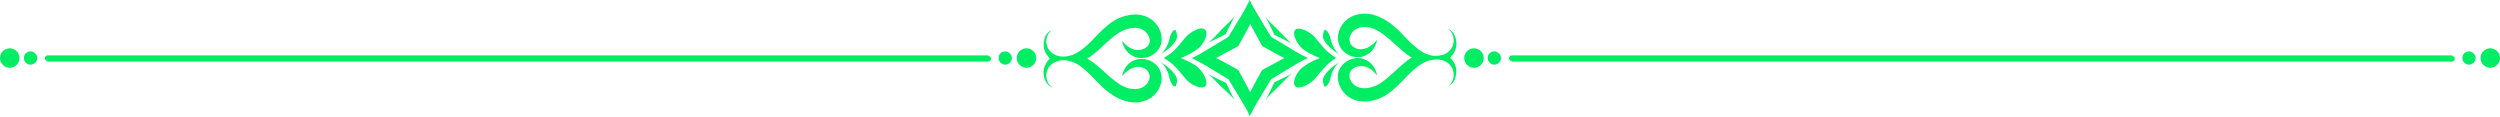 <?xml version="1.0" encoding="UTF-8"?>
<svg id="Layer_2" data-name="Layer 2" xmlns="http://www.w3.org/2000/svg" viewBox="0 0 56.43 2.63">
  <defs>
    <style>
      .cls-1 {
        fill: #00ed64;
        stroke-width: 0px;
      }
    </style>
  </defs>
  <g id="Layer_1-2" data-name="Layer 1">
    <g>
      <g>
        <g>
          <path class="cls-1" d="M34.13,1.25h21.21s.07.03.07.07-.03.07-.07.07h-21.21s-.07-.03-.07-.07.03-.07.07-.07Z"/>
          <g>
            <g>
              <path class="cls-1" d="M55.58,1.31c0-.09.07-.15.15-.15s.15.07.15.15-.07.15-.15.15-.15-.07-.15-.15Z"/>
              <path class="cls-1" d="M55.99,1.31c0-.12.1-.22.22-.22s.22.1.22.22-.1.22-.22.22-.22-.1-.22-.22Z"/>
            </g>
            <g>
              <path class="cls-1" d="M33.58,1.31c0-.09.07-.15.15-.15s.15.07.15.15-.07.15-.15.15-.15-.07-.15-.15Z"/>
              <path class="cls-1" d="M33.05,1.31c0-.12.1-.22.22-.22s.22.1.22.22-.1.22-.22.22-.22-.1-.22-.22Z"/>
            </g>
          </g>
        </g>
        <g>
          <path class="cls-1" d="M1.08,1.25h21.22s.07.03.07.07-.03.07-.07.07H1.08s-.07-.03-.07-.07.03-.07.07-.07Z"/>
          <g>
            <g>
              <path class="cls-1" d="M22.54,1.31c0-.09.07-.15.15-.15s.15.07.15.15-.07.15-.15.15-.15-.07-.15-.15Z"/>
              <path class="cls-1" d="M22.95,1.31c0-.12.1-.22.22-.22s.22.1.22.22-.1.22-.22.22-.22-.1-.22-.22Z"/>
            </g>
            <g>
              <path class="cls-1" d="M.54,1.31c0-.09.07-.15.15-.15s.15.07.15.15-.07.15-.15.15-.15-.07-.15-.15Z"/>
              <path class="cls-1" d="M0,1.31c0-.12.1-.22.22-.22s.22.1.22.22-.1.22-.22.22-.22-.1-.22-.22Z"/>
            </g>
          </g>
        </g>
      </g>
      <g>
        <path class="cls-1" d="M28.05.3c-.1.17-.21.34-.32.53-.18.11-.36.22-.53.32-.1.06-.2.12-.3.16.1.05.2.1.3.16.17.1.34.21.53.32.11.18.22.36.32.53.06.1.12.2.16.3.05-.1.1-.2.16-.3.1-.17.21-.34.32-.53.18-.11.36-.22.53-.32.1-.06.2-.12.3-.16-.1-.05-.2-.1-.3-.16-.17-.1-.34-.21-.53-.32-.11-.18-.22-.36-.32-.53-.06-.1-.12-.2-.16-.3-.05.1-.1.2-.16.3ZM28.99,1.31c-.17.09-.33.18-.5.27-.09.17-.19.33-.27.5-.09-.17-.18-.33-.27-.5-.17-.09-.33-.19-.5-.27.17-.09.33-.18.5-.27.09-.17.19-.33.27-.5.09.17.18.33.27.5.17.09.33.19.5.27Z"/>
        <path class="cls-1" d="M23.69,1.31c-.06-.06-.1-.13-.12-.2-.03-.11,0-.21.02-.28.07-.15.18-.15.17-.16,0,0-.09.04-.13.17-.02.07-.02.15.02.24.04.08.12.15.22.18.1.03.23.02.34-.02.12-.05.23-.13.34-.23.11-.1.22-.23.35-.35.13-.12.29-.25.5-.3.2-.06.42-.04.59.08.16.12.24.3.23.47,0,.09-.04.17-.09.23-.05.06-.11.1-.17.13-.12.05-.24.05-.33.02-.18-.07-.24-.19-.27-.26-.03-.07-.03-.11-.03-.11,0,0,.02.03.07.08.05.05.14.12.27.13.06,0,.13-.01.19-.05.06-.04.1-.11.09-.18,0-.07-.06-.17-.14-.22-.08-.05-.21-.07-.35-.03-.28.07-.5.35-.76.56-.05.04-.1.08-.16.11.05.03.11.07.16.11.27.21.49.48.76.56.14.04.27.02.35-.03.08-.05.14-.15.14-.22,0-.07-.03-.14-.09-.18-.06-.04-.13-.06-.19-.05-.13.01-.22.09-.27.13-.05.05-.07.08-.07.08,0,0,0-.04.03-.11.03-.07.09-.19.27-.26.09-.03.21-.03.33.02.06.03.12.07.17.13.05.06.08.14.09.23.01.17-.07.35-.23.47-.17.12-.39.14-.59.08-.2-.06-.37-.18-.5-.3-.13-.12-.24-.25-.35-.35-.11-.1-.22-.19-.34-.23-.12-.05-.24-.05-.34-.02-.1.03-.18.1-.22.18-.04.08-.04.17-.02.24.04.14.13.17.13.17,0,0-.1-.01-.17-.16-.03-.07-.05-.17-.02-.28.02-.07.06-.14.12-.2Z"/>
        <path class="cls-1" d="M32.74,1.31c.06.06.1.13.12.2.03.11,0,.21-.02.28-.07.15-.18.15-.17.16,0,0,.09-.04.13-.17.02-.07.02-.15-.02-.24-.04-.08-.12-.15-.22-.18-.1-.03-.23-.02-.35.02-.12.05-.23.13-.34.23-.11.1-.22.23-.35.35-.13.12-.29.25-.5.3-.2.06-.42.04-.59-.08-.16-.12-.24-.3-.23-.47,0-.09.04-.17.09-.23.05-.06.11-.1.17-.13.12-.05.23-.05.32-.02.18.07.24.19.27.26.03.07.03.11.03.11,0,0-.02-.03-.07-.08-.05-.05-.14-.12-.27-.13-.06,0-.13.01-.19.05-.06.04-.1.11-.09.18,0,.07.06.17.14.22.08.05.21.07.35.03.28-.07.5-.35.76-.56.05-.04.1-.08.16-.11-.06-.03-.11-.07-.16-.11-.26-.21-.49-.48-.76-.56-.14-.04-.27-.02-.35.03-.08.05-.14.15-.14.22,0,.08.03.14.09.18.06.04.13.06.19.05.13-.01.22-.09.27-.13.05-.05.07-.08.07-.08,0,0,0,.04-.03.11-.03.07-.09.19-.27.26-.09.03-.21.03-.32-.02-.06-.03-.12-.07-.17-.13-.05-.06-.08-.14-.09-.23-.01-.17.07-.35.23-.47.17-.12.39-.14.59-.08.2.06.37.18.5.3.13.12.24.25.35.35.11.1.22.19.34.23.11.05.24.05.35.02.1-.03.18-.1.22-.18.04-.08.04-.17.02-.24-.04-.14-.13-.17-.13-.17,0,0,.1.01.17.16.03.07.05.17.02.28-.02.07-.06.14-.12.2Z"/>
        <path class="cls-1" d="M26.27,1.31c.07-.04.14-.09.2-.14.15-.14.26-.3.32-.36.13-.12.33-.22.41-.14.08.07,0,.29-.15.42-.06.05-.21.15-.4.22.18.07.34.16.4.22.14.13.23.35.15.42-.08.07-.29-.02-.41-.14-.06-.06-.17-.22-.32-.36-.06-.05-.13-.1-.2-.14Z"/>
        <path class="cls-1" d="M30.16,1.31c-.07.04-.14.09-.19.14-.15.14-.26.3-.32.36-.13.12-.33.21-.41.14-.08-.07,0-.29.15-.42.06-.05.21-.15.4-.22-.18-.07-.34-.16-.4-.22-.14-.13-.23-.35-.15-.42.08-.07.29.03.41.14.06.06.17.22.32.36.06.05.13.1.19.14Z"/>
        <path class="cls-1" d="M28.76.77c-.06-.12-.15-.32-.2-.39.06.08.2.21.29.3.09.09.22.23.3.3-.08-.05-.28-.14-.4-.2Z"/>
        <path class="cls-1" d="M27.67.77c-.12.06-.32.15-.4.2.08-.06.21-.2.3-.3.09-.09.23-.22.3-.3-.05.08-.14.28-.2.39Z"/>
        <path class="cls-1" d="M27.67,1.86c.06.12.15.32.2.4-.06-.08-.2-.21-.3-.3-.09-.09-.22-.23-.3-.29.08.05.28.14.4.2Z"/>
        <path class="cls-1" d="M28.76,1.86c.12-.06.32-.15.4-.2-.08.06-.21.2-.3.29-.09.09-.23.22-.29.3.05-.08.14-.28.2-.4Z"/>
        <path class="cls-1" d="M29.9,1.96s-.06-.11-.03-.2c.01-.04.07-.13.15-.2.07-.07.16-.12.21-.16-.05.04-.11.12-.15.21-.04.08-.05.17-.06.2-.03.07-.07.15-.11.14Z"/>
        <path class="cls-1" d="M26.53.67s.06.11.03.2c-.01.04-.07.13-.15.2-.07.07-.16.12-.21.16.05-.04.11-.12.15-.21.04-.08.05-.17.06-.2.03-.07.07-.15.11-.14Z"/>
        <path class="cls-1" d="M29.9.67s-.06.11-.03.2c.01.04.07.13.15.2.07.07.16.12.21.16-.05-.04-.11-.12-.15-.21-.04-.08-.05-.17-.06-.2-.03-.07-.07-.15-.11-.14Z"/>
        <path class="cls-1" d="M26.53,1.96s.06-.11.03-.2c-.01-.04-.07-.13-.15-.2-.07-.07-.16-.12-.21-.16.05.04.11.12.15.21.04.08.05.17.06.2.03.07.07.15.11.14Z"/>
      </g>
    </g>
  </g>
</svg>